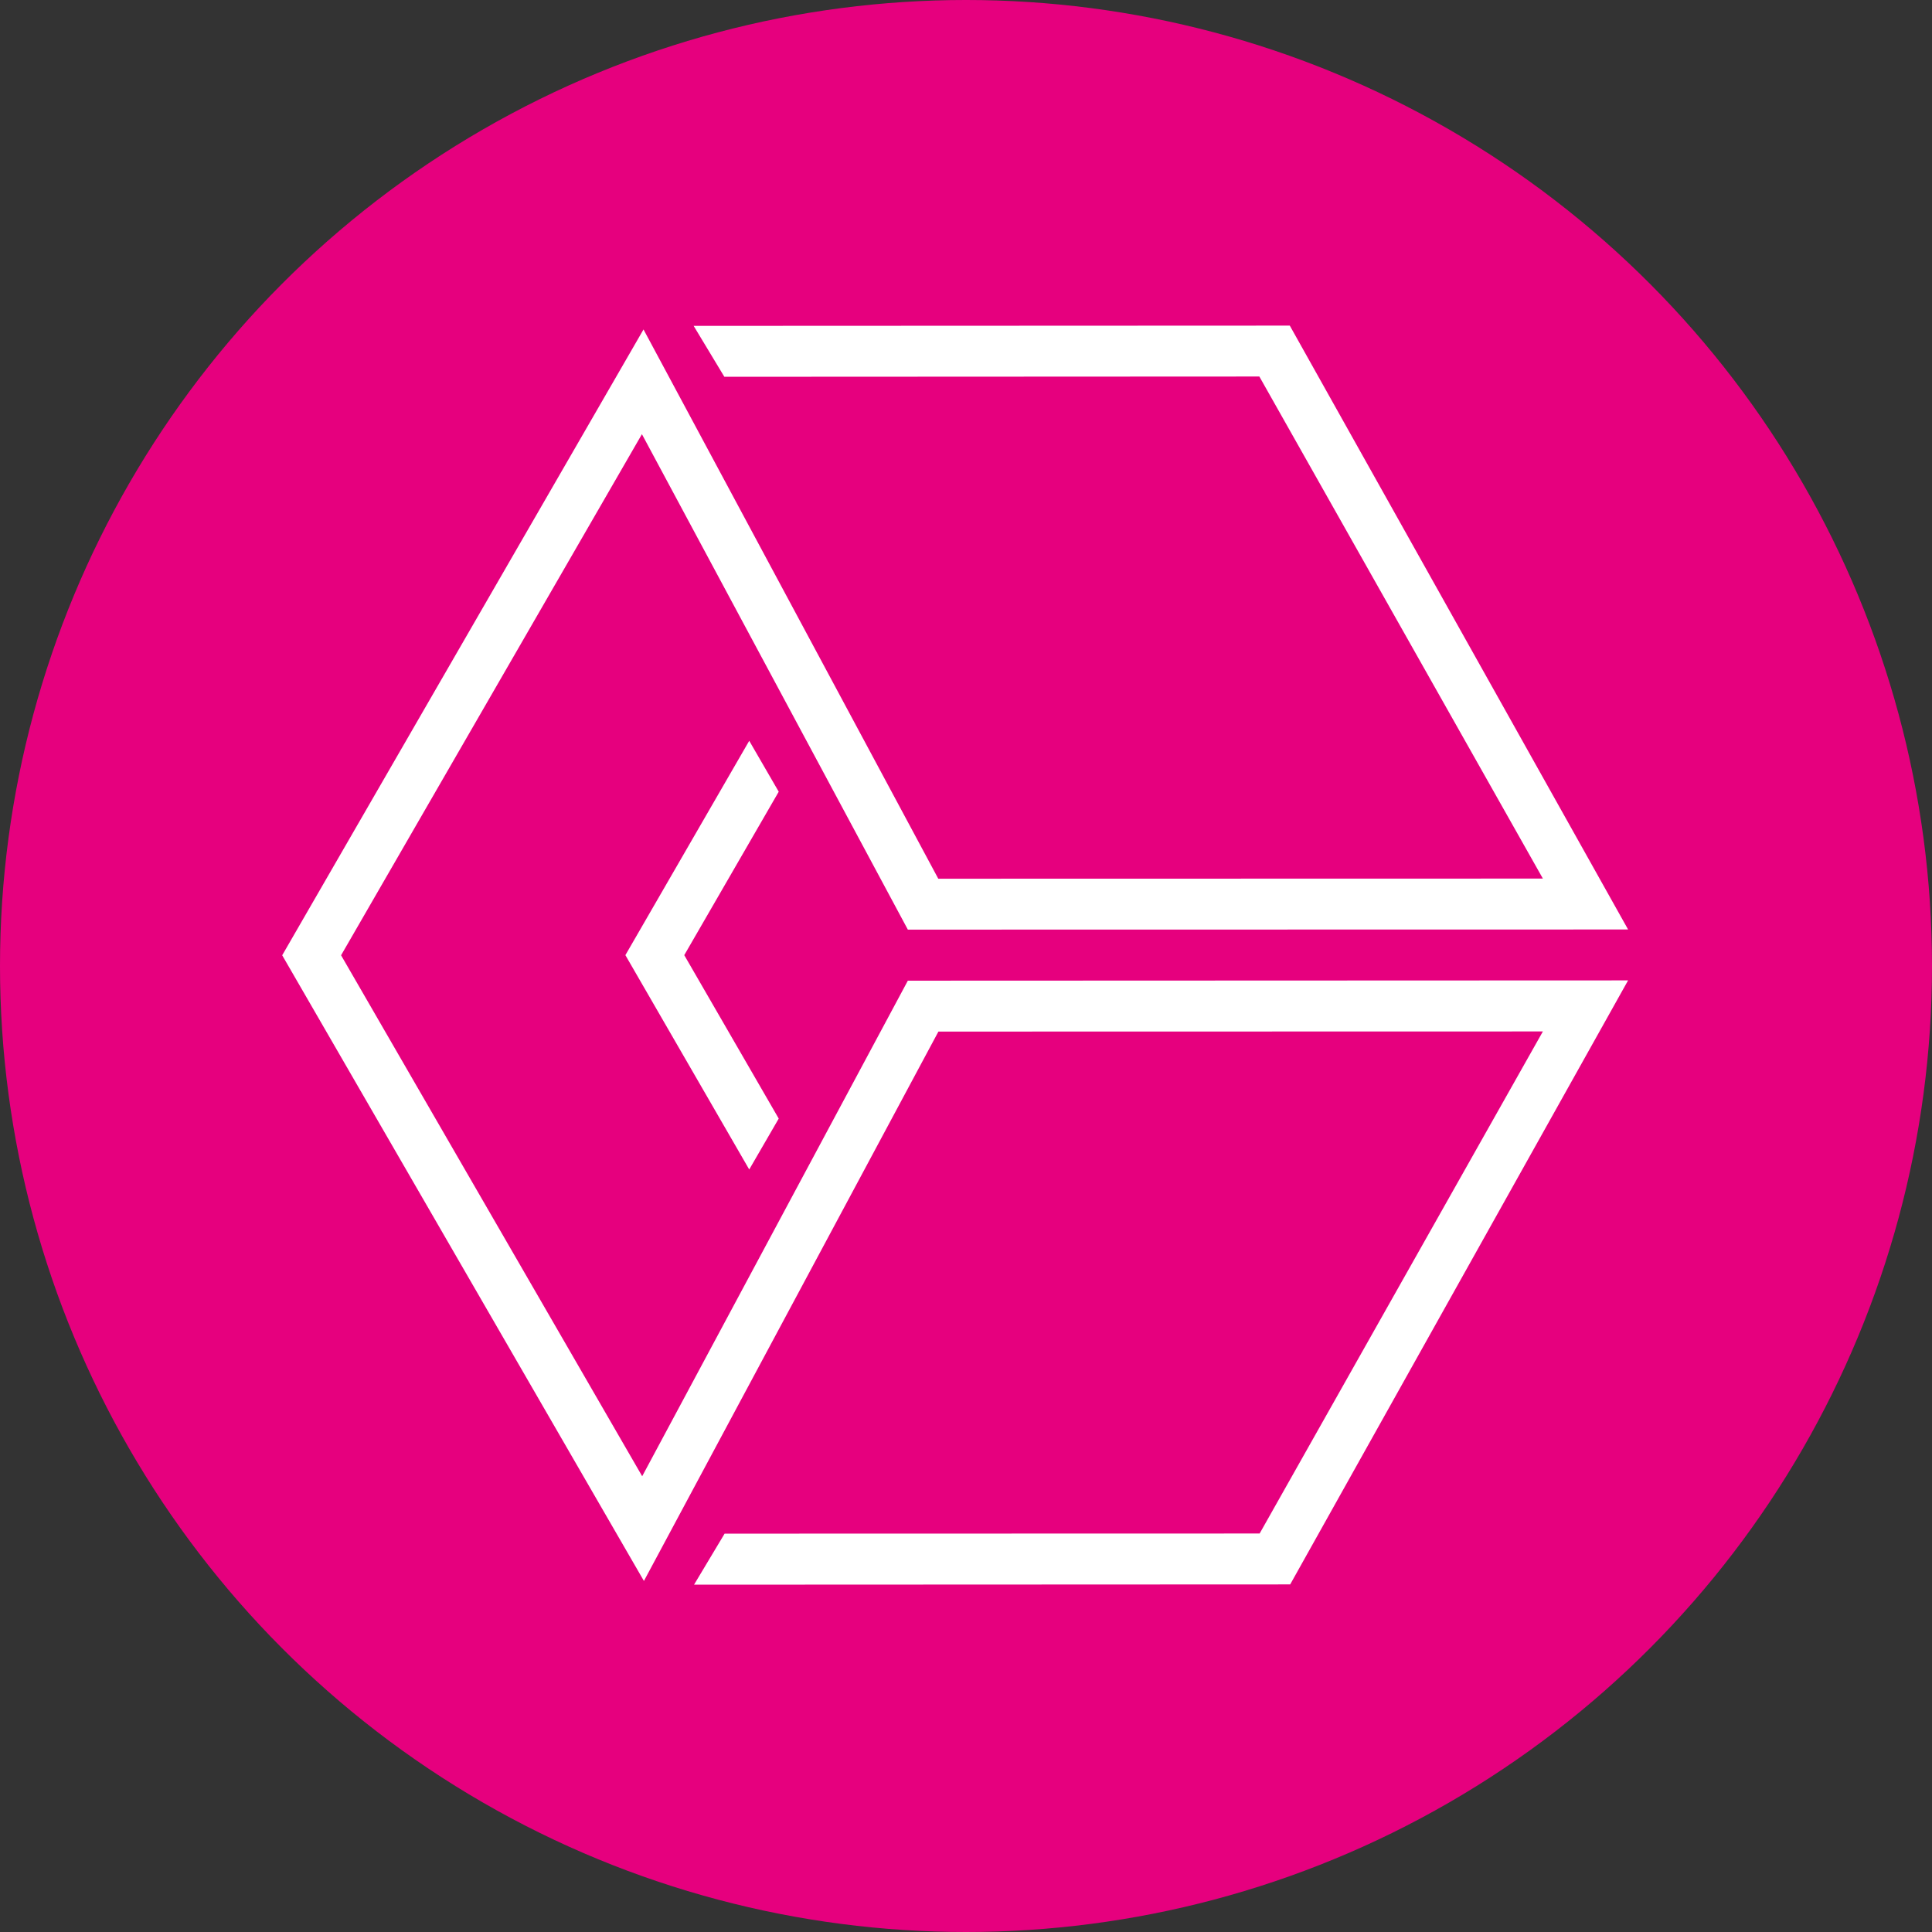 <?xml version="1.0" encoding="UTF-8"?> <svg xmlns="http://www.w3.org/2000/svg" width="89" height="89" viewBox="0 0 89 89" fill="none"><rect x="0" y="0" width="89" height="89" fill="#333333" stroke="none"/> <circle cx="44.5" cy="44.5" r="44.5" fill="#E6007E"></circle> <g clip-path="url(#clip0_334_1592)"> <path d="M29.583 68.005L15.712 44.006L29.571 20.001L41.821 42.824L75 42.818L59.416 15L31.954 15.012L33.368 17.357L58.014 17.345L71.075 40.473L43.223 40.479L29.644 15.177L13 44.006L29.663 72.829L43.229 47.521L71.075 47.515L58.027 70.643L33.38 70.649L31.972 73L59.434 72.988L75 45.163L41.821 45.176L29.583 68.005Z" fill="white"></path> <path d="M34.514 34.126L28.809 44L34.514 53.874L35.873 51.529L31.521 44L35.873 36.471L34.514 34.126Z" fill="white"></path> </g> <defs> <clipPath id="clip0_334_1592"> <rect width="62" height="58" fill="white" transform="translate(13 15)"></rect> </clipPath> </defs> </svg> 
